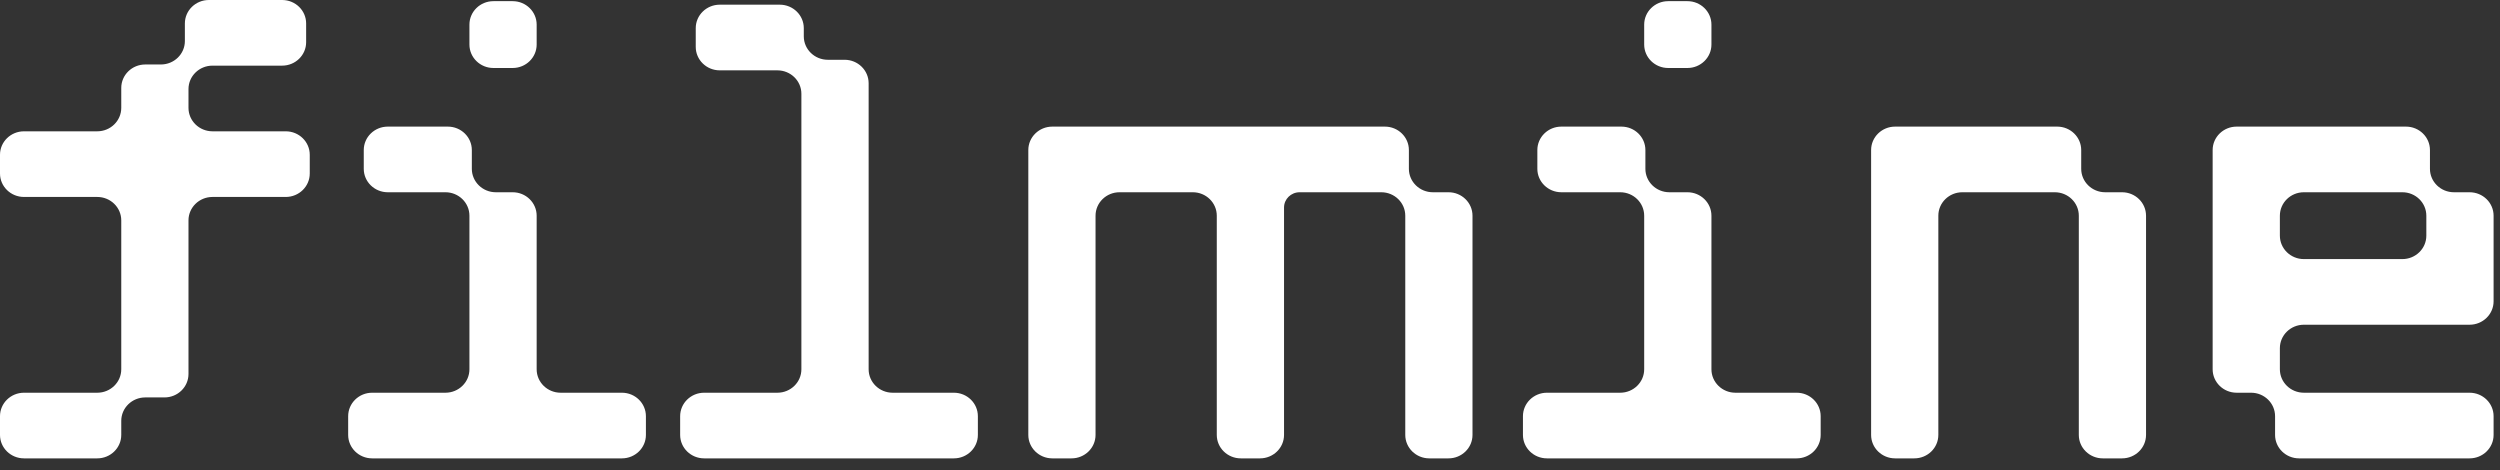 <svg width="101" height="19" viewBox="0 0 101 19" fill="none" xmlns="http://www.w3.org/2000/svg">
    <rect x="0" y="0" width="101" height="19" fill="#333333" stroke="none"/>
    <g clip-path="url(#clip0_737_38)">
        <path fill-rule="evenodd" clip-rule="evenodd" d="M11.398 1.26286e-07C11.934 1.49153e-07 12.368 0.424 12.368 0.947V1.705C12.368 2.228 11.934 2.652 11.398 2.652H8.585C8.049 2.652 7.615 3.076 7.615 3.599V4.357C7.615 4.88 8.049 5.305 8.585 5.305H11.544C12.079 5.305 12.514 5.729 12.514 6.252V7.01C12.514 7.533 12.079 7.957 11.544 7.957H8.585C8.049 7.957 7.615 8.381 7.615 8.904V15.108C7.615 15.632 7.181 16.056 6.645 16.056H5.869C5.333 16.056 4.899 16.48 4.899 17.003V17.571C4.899 18.094 4.464 18.518 3.929 18.518H0.97C0.434 18.518 -2.34184e-08 18.094 0 17.571L3.39221e-08 16.814C5.73405e-08 16.29 0.434 15.866 0.97 15.866H3.929C4.465 15.866 4.899 15.442 4.899 14.919V8.904C4.899 8.381 4.465 7.957 3.929 7.957H0.97C0.434 7.957 -2.34184e-08 7.533 0 7.01L3.39221e-08 6.252C5.73405e-08 5.729 0.434 5.305 0.97 5.305H3.929C4.465 5.305 4.899 4.88 4.899 4.357V3.552C4.899 3.029 5.333 2.605 5.869 2.605H6.499C7.035 2.605 7.469 2.181 7.469 1.658V0.947C7.469 0.424 7.904 -2.28674e-08 8.44 0L11.398 1.26286e-07ZM18.965 1.8C18.965 2.323 19.399 2.747 19.935 2.747H20.711C21.247 2.747 21.681 2.323 21.681 1.8V0.995C21.681 0.471 21.247 0.047 20.711 0.047L19.935 0.047C19.399 0.047 18.965 0.471 18.965 0.995V1.8ZM31.503 0.189C32.039 0.189 32.473 0.614 32.473 1.137V1.468C32.473 1.991 32.908 2.415 33.444 2.415H34.123C34.658 2.415 35.093 2.84 35.093 3.363V14.919C35.093 15.442 35.527 15.866 36.063 15.866H38.536C39.072 15.866 39.506 16.29 39.506 16.814V17.571C39.506 18.094 39.072 18.518 38.536 18.518H28.448C27.912 18.518 27.478 18.094 27.478 17.571V16.814C27.478 16.29 27.912 15.866 28.448 15.866H31.406C31.942 15.866 32.376 15.442 32.376 14.919V3.789C32.376 3.266 31.942 2.842 31.406 2.842H29.078C28.542 2.842 28.108 2.418 28.108 1.894V1.137C28.108 0.614 28.542 0.189 29.078 0.189H31.503ZM18.092 5.115C18.627 5.115 19.062 5.539 19.062 6.062V6.82C19.062 7.343 19.496 7.767 20.032 7.767H20.711C21.247 7.767 21.681 8.191 21.681 8.715V14.919C21.681 15.442 22.115 15.866 22.651 15.866H25.125C25.66 15.866 26.095 16.29 26.095 16.814V17.571C26.095 18.094 25.66 18.518 25.125 18.518H15.036C14.5 18.518 14.066 18.094 14.066 17.571V16.814C14.066 16.29 14.5 15.866 15.036 15.866H17.995C18.53 15.866 18.965 15.442 18.965 14.919V8.715C18.965 8.191 18.53 7.767 17.995 7.767H15.666C15.131 7.767 14.696 7.343 14.696 6.82V6.062C14.696 5.539 15.131 5.115 15.666 5.115H18.092ZM72.585 15.866C73.121 15.866 73.555 16.29 73.555 16.814V17.571C73.555 18.094 73.121 18.518 72.585 18.518H62.497C61.961 18.518 61.527 18.094 61.527 17.571V16.814C61.527 16.29 61.961 15.866 62.497 15.866H65.455C65.991 15.866 66.425 15.442 66.425 14.919V8.715C66.425 8.191 65.991 7.767 65.455 7.767H63.079C62.543 7.767 62.109 7.343 62.109 6.82V6.062C62.109 5.539 62.543 5.115 63.079 5.115H65.504C66.04 5.115 66.474 5.539 66.474 6.062V6.82C66.474 7.343 66.908 7.767 67.444 7.767H68.172C68.707 7.767 69.142 8.191 69.142 8.715V14.919C69.142 15.442 69.576 15.866 70.112 15.866H72.585ZM55.949 5.115C56.485 5.115 56.919 5.539 56.919 6.062V6.82C56.919 7.343 57.353 7.767 57.889 7.767H58.52C59.055 7.767 59.489 8.191 59.489 8.715V17.571C59.489 18.094 59.055 18.518 58.52 18.518H57.743C57.208 18.518 56.773 18.094 56.773 17.571V8.715C56.773 8.191 56.339 7.767 55.803 7.767H52.505C52.157 7.767 51.875 8.043 51.875 8.383V17.571C51.875 18.094 51.44 18.518 50.904 18.518H50.129C49.593 18.518 49.158 18.094 49.158 17.571V8.715C49.158 8.191 48.724 7.767 48.188 7.767H45.23C44.694 7.767 44.26 8.191 44.26 8.715V17.571C44.26 18.094 43.825 18.518 43.29 18.518H42.514C41.978 18.518 41.544 18.094 41.544 17.571V7.767V6.062C41.544 5.539 41.978 5.115 42.514 5.115H51.244H52.505H55.949ZM85.05 7.767C84.515 7.767 84.081 7.343 84.081 6.82V6.062C84.081 5.539 83.646 5.115 83.11 5.115H76.563C76.027 5.115 75.593 5.539 75.593 6.062V7.767V17.571C75.593 18.094 76.027 18.518 76.563 18.518H77.338C77.874 18.518 78.309 18.094 78.309 17.571V8.715C78.309 8.191 78.743 7.767 79.278 7.767H83.013C83.55 7.767 83.984 8.191 83.984 8.715V17.571C83.984 18.094 84.418 18.518 84.953 18.518H85.73C86.265 18.518 86.7 18.094 86.7 17.571V8.715C86.7 8.191 86.265 7.767 85.73 7.767H85.05ZM97.2 5.115C97.736 5.115 98.17 5.539 98.17 6.062V6.82C98.17 7.343 98.604 7.767 99.14 7.767H99.77C100.307 7.767 100.741 8.191 100.741 8.715V12.172C100.741 12.695 100.307 13.119 99.77 13.119H98.024H93.077C92.541 13.119 92.107 13.543 92.107 14.066V14.919C92.107 15.442 92.541 15.866 93.077 15.866H99.77C100.307 15.866 100.741 16.29 100.741 16.814V17.571C100.741 18.094 100.307 18.518 99.77 18.518H92.883C92.347 18.518 91.913 18.094 91.913 17.571V16.814C91.913 16.29 91.478 15.866 90.943 15.866H90.361C89.825 15.866 89.391 15.442 89.391 14.919V7.767V6.062C89.391 5.539 89.825 5.115 90.361 5.115H92.107H97.2ZM98.024 9.52C98.024 10.043 97.59 10.467 97.055 10.467H93.077C92.541 10.467 92.107 10.043 92.107 9.52V8.715C92.107 8.191 92.541 7.767 93.077 7.767H97.055C97.59 7.767 98.024 8.191 98.024 8.715V9.52ZM69.142 1.8C69.142 2.323 68.707 2.747 68.172 2.747H67.395C66.86 2.747 66.425 2.323 66.425 1.8V0.995C66.425 0.471 66.86 0.047 67.395 0.047L68.172 0.047C68.707 0.047 69.142 0.471 69.142 0.995V1.8Z" fill="white"/>
    </g>
    <defs>
        <clipPath id="clip0_737_38">
            <rect width="100.741" height="18.518" fill="white"/>
        </clipPath>
    </defs>
</svg>
